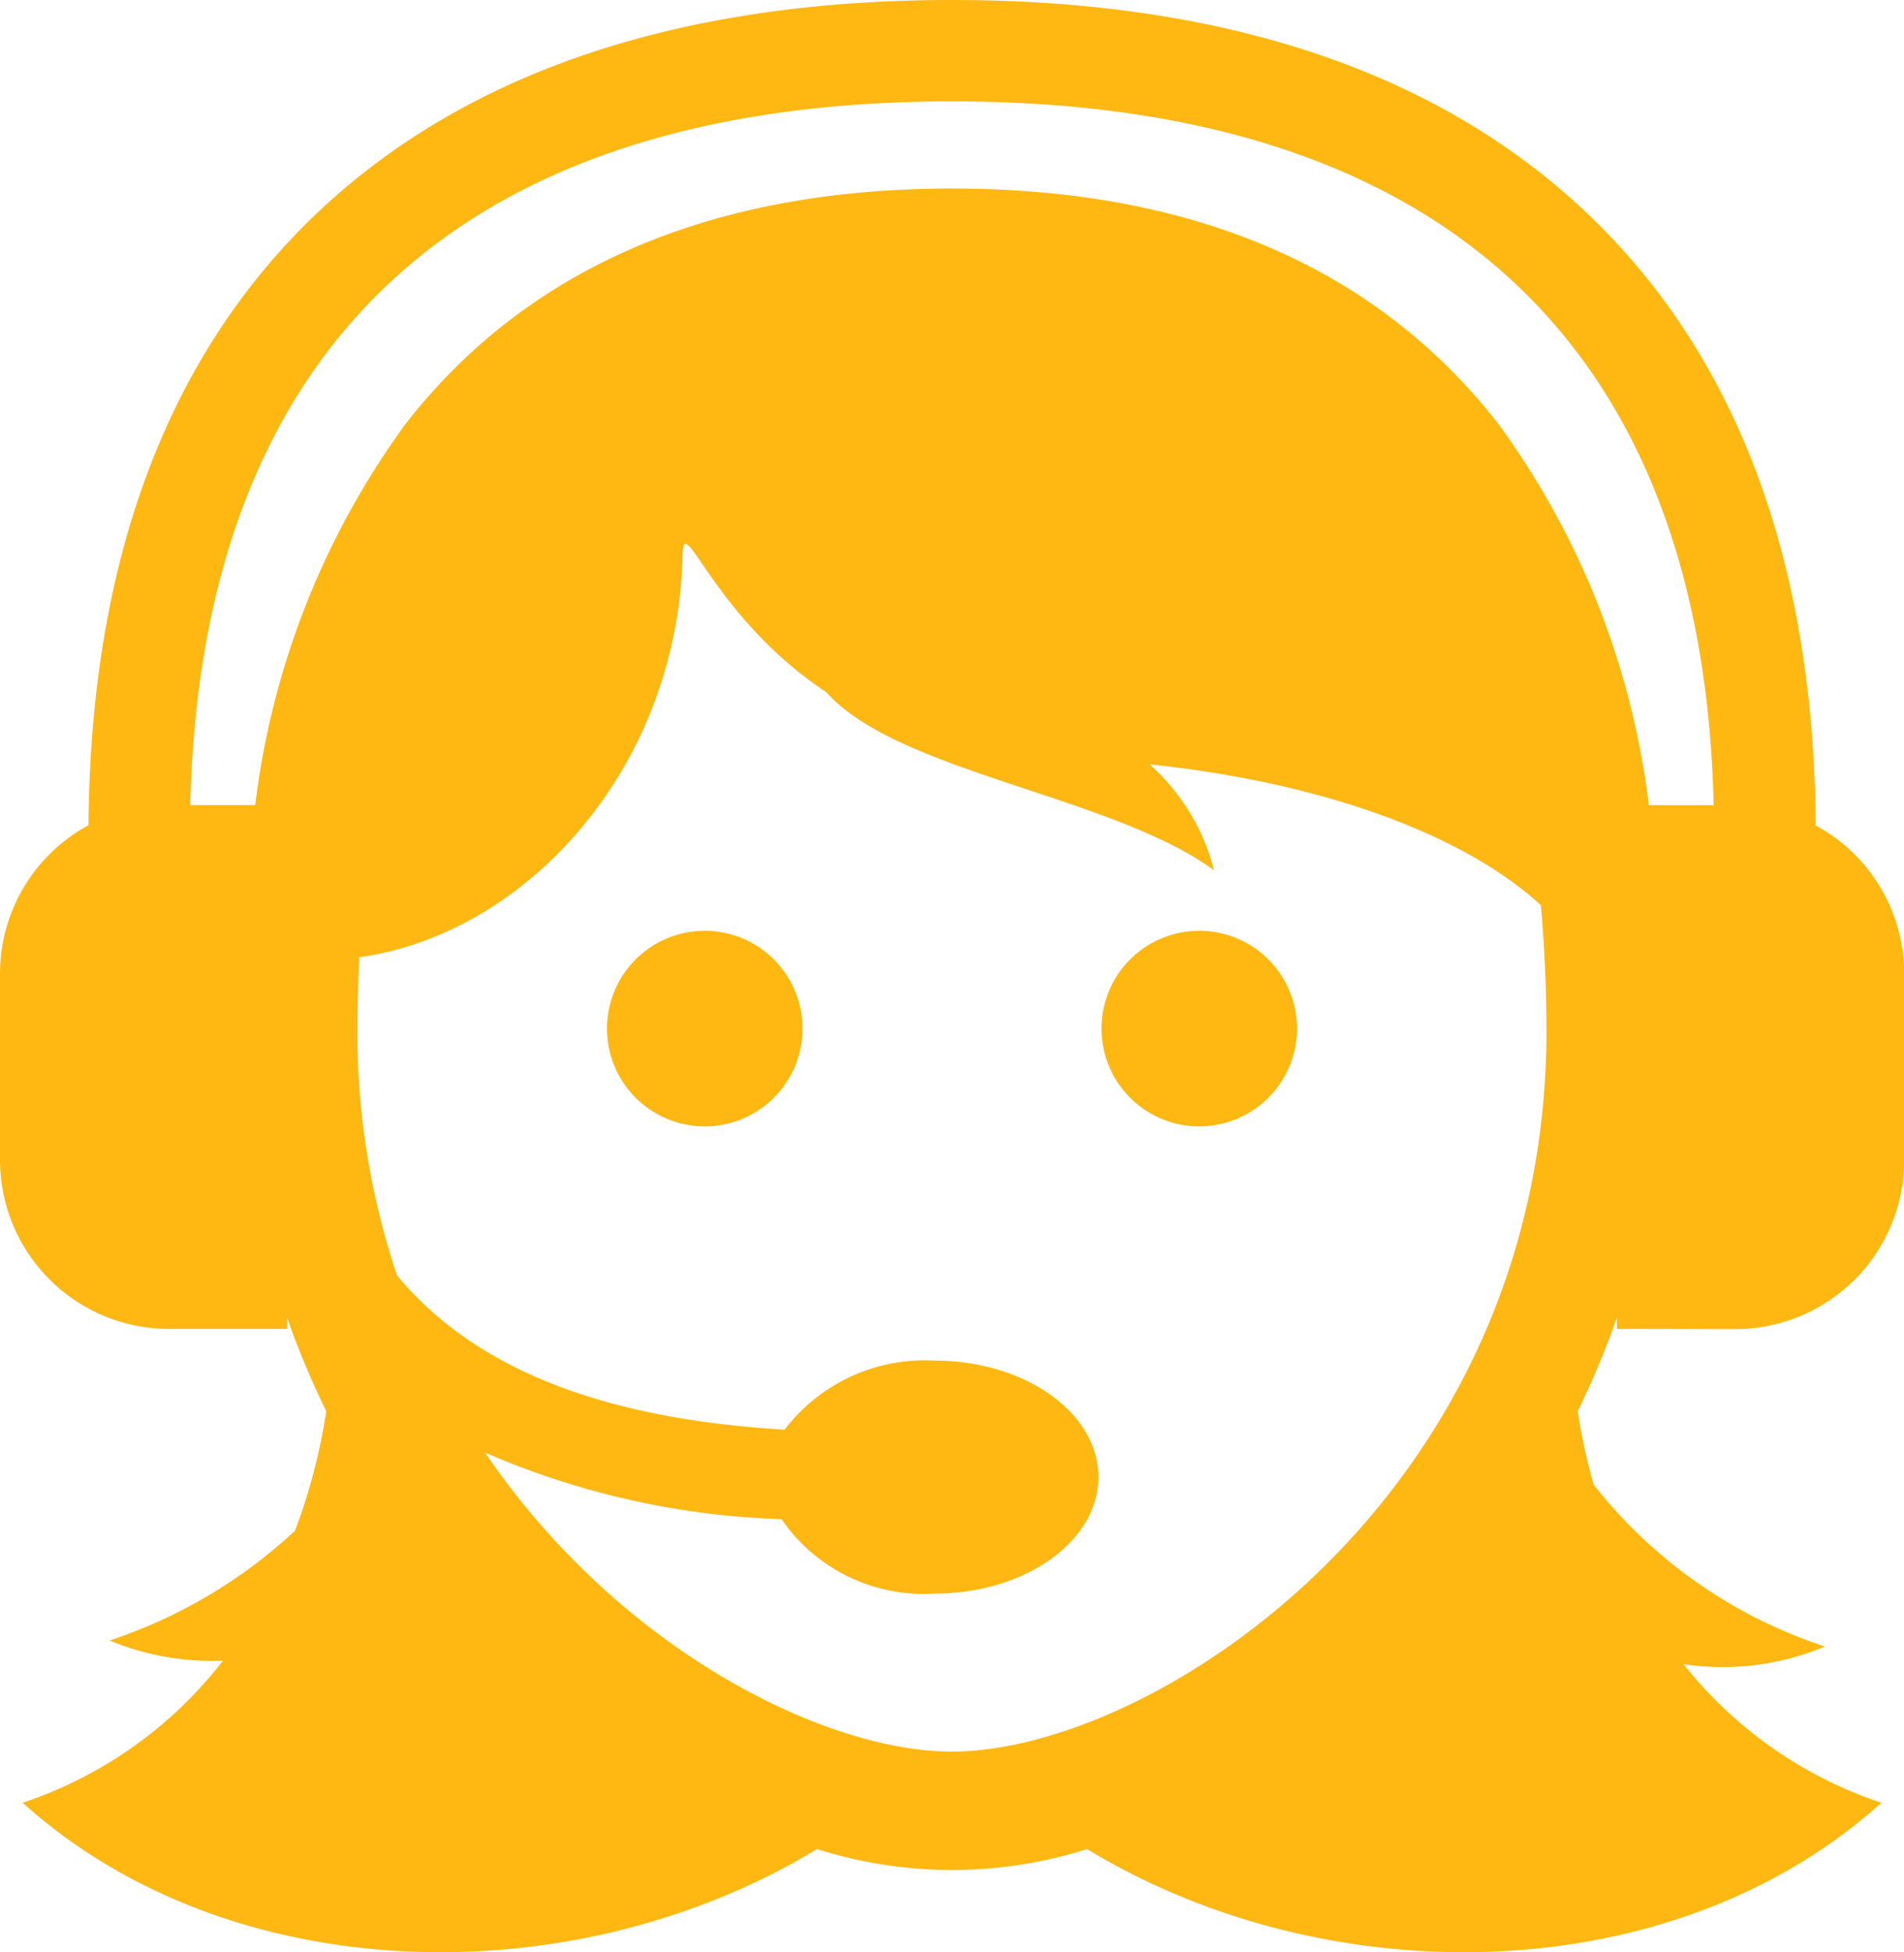 <svg id="Group_384" data-name="Group 384" xmlns="http://www.w3.org/2000/svg" width="38.392" height="39.348" viewBox="0 0 38.392 39.348">
  <g id="Group_193" data-name="Group 193" transform="translate(0 0)">
    <path id="Path_1296" data-name="Path 1296" d="M23.619,20.732a1.971,1.971,0,1,1-1.971-1.971A1.971,1.971,0,0,1,23.619,20.732Zm8-1.971a1.971,1.971,0,1,0,1.971,1.971A1.971,1.971,0,0,0,31.62,18.761Zm8.42,8.024V26.56a17.365,17.365,0,0,1-.789,1.884,11.7,11.7,0,0,0,.323,1.482,9.812,9.812,0,0,0,4.664,3.261,5.35,5.35,0,0,1-2.853.355,8.515,8.515,0,0,0,3.989,2.794c-4.216,3.8-11.162,3.884-16.017.933a9,9,0,0,1-5.445,0c-4.855,2.951-11.8,2.866-16.017-.933a8.507,8.507,0,0,0,4.04-2.864,5.394,5.394,0,0,1-2.288-.406,10.184,10.184,0,0,0,3.74-2.213,11.739,11.739,0,0,0,.63-2.409,17.346,17.346,0,0,1-.789-1.884v.225H10.844a3.406,3.406,0,0,1-3.406-3.406V19.633a3.4,3.4,0,0,1,1.785-3c.036-5.319,1.586-9.473,4.614-12.344C16.841,1.444,21.147,0,26.634,0s9.793,1.444,12.8,4.293c3.028,2.872,4.578,7.026,4.614,12.344a3.4,3.4,0,0,1,1.785,3v3.746a3.406,3.406,0,0,1-3.406,3.406Zm-1.419-6.04c0-.876-.045-1.7-.111-2.5-1.537-1.406-4.347-2.466-7.892-2.84a4.275,4.275,0,0,1,1.3,2.136c-2.061-1.506-6.38-1.973-7.815-3.587h0c-2.284-1.512-2.883-3.677-2.9-2.781-.092,4.3-3.139,7.649-6.521,8.121-.021.473-.039.95-.039,1.448a15.421,15.421,0,0,0,.8,4.964c1.9,2.292,5.038,2.939,7.816,3.111a3.551,3.551,0,0,1,3.02-1.393c1.827,0,3.307,1.051,3.307,2.348s-1.481,2.348-3.307,2.348a3.476,3.476,0,0,1-3.082-1.5,16.284,16.284,0,0,1-5.977-1.342c2.675,3.942,6.821,6.027,9.41,6.027C30.7,35.307,38.622,30.167,38.622,20.744Zm2.062-4.517h1.31C41.778,6.946,36.48,2.043,26.634,2.043s-15.143,4.9-15.36,14.184h1.31a16.354,16.354,0,0,1,3.029-7.679C18.063,5.4,21.771,3.8,26.634,3.8s8.571,1.6,11.021,4.751A16.354,16.354,0,0,1,40.684,16.228Z" transform="translate(-7.438 0)" fill="#ffb711"/>
  </g>
</svg>
